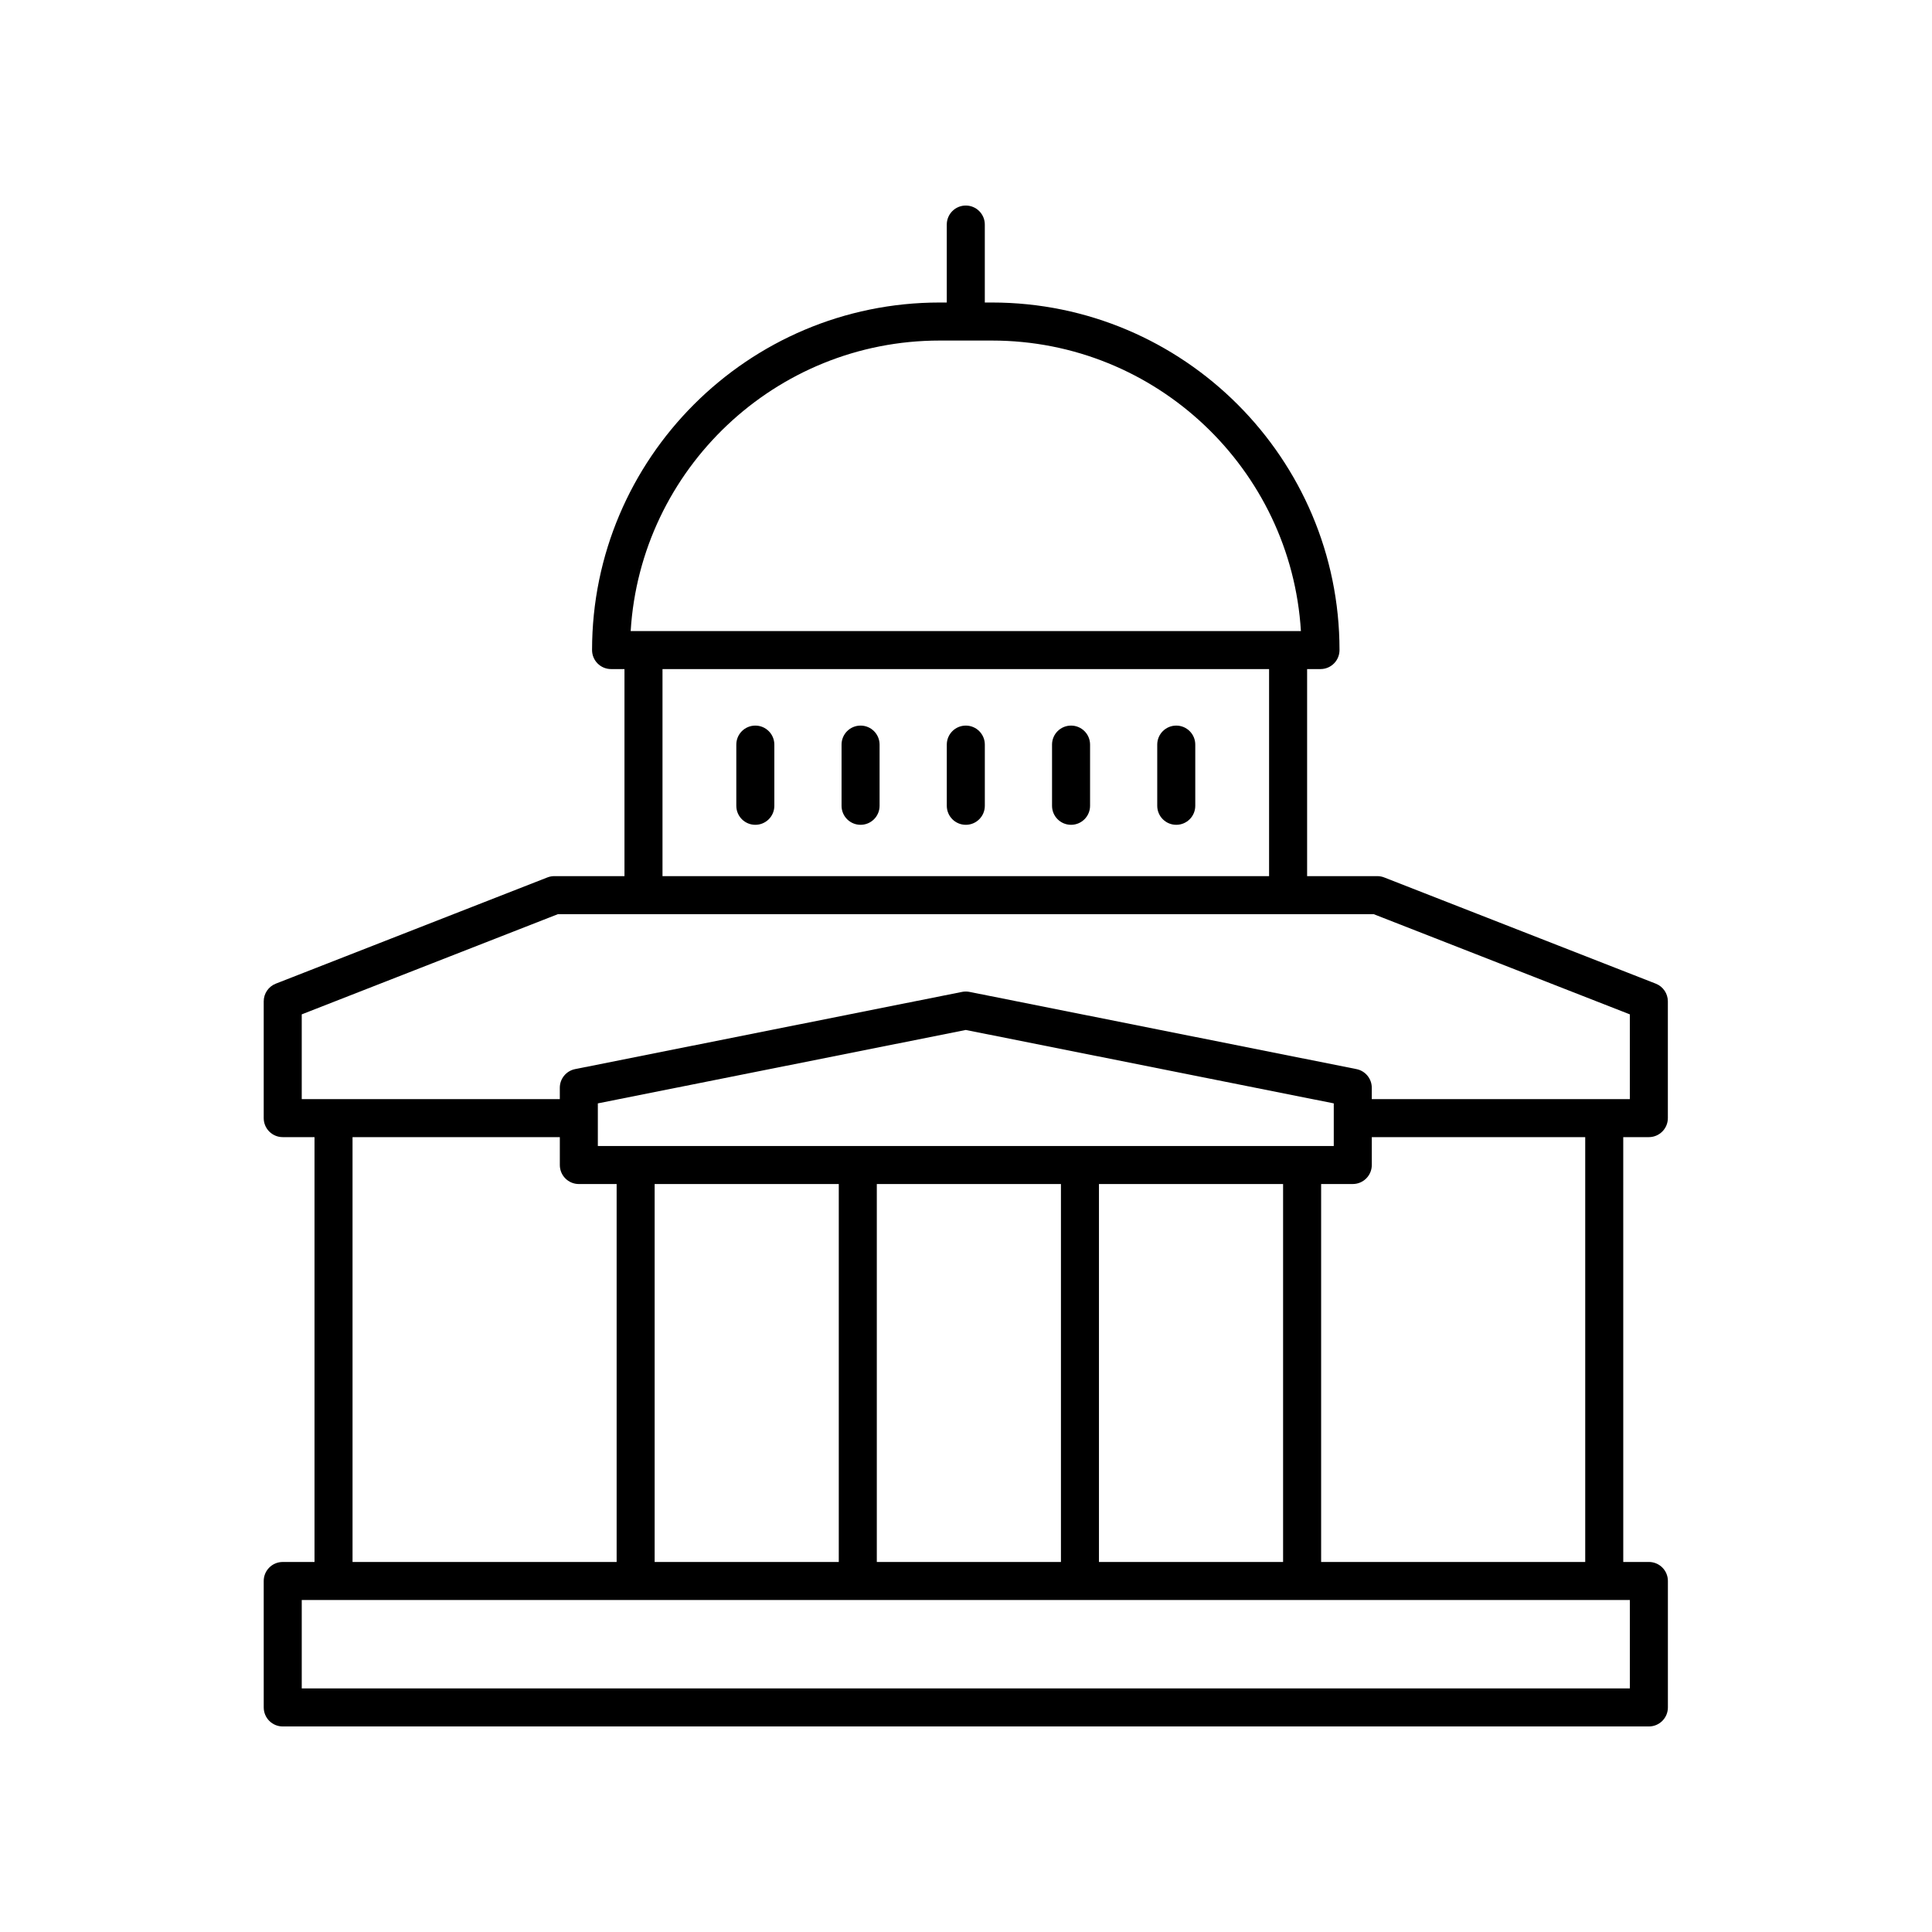 <?xml version="1.0" encoding="UTF-8"?>
<!-- Uploaded to: SVG Repo, www.svgrepo.com, Generator: SVG Repo Mixer Tools -->
<svg fill="#000000" width="800px" height="800px" version="1.1" viewBox="144 144 512 512" xmlns="http://www.w3.org/2000/svg">
 <g>
  <path d="m580.96 445.35c2.785 0 5.039-2.254 5.039-5.039v-30.938c0-2.078-1.27-3.938-3.203-4.695l-71.977-28.152c-0.586-0.227-1.207-0.344-1.836-0.344h-18.586v-54.871h3.547c2.785 0 5.039-2.254 5.039-5.039 0-50.785-41.316-92.102-92.102-92.102h-1.898v-20.66c0-2.785-2.254-5.039-5.039-5.039-2.785 0-5.039 2.254-5.039 5.039v20.66h-1.895c-50.789 0-92.109 41.316-92.109 92.102 0 2.785 2.254 5.039 5.039 5.039h3.551v54.871h-18.586c-0.629 0-1.25 0.117-1.836 0.344l-71.98 28.152c-1.934 0.758-3.203 2.617-3.203 4.695v30.938c0 2.785 2.254 5.039 5.039 5.039h8.422v112.59h-8.422c-2.785 0-5.039 2.254-5.039 5.039l0.004 33.508c0 2.785 2.254 5.039 5.039 5.039h362.04c2.785 0 5.039-2.254 5.039-5.039v-33.512c0-2.785-2.254-5.039-5.039-5.039h-6.789l-0.004-112.58zm-187.95-211.1h13.871c43.539 0 79.262 34.094 81.875 76.988h-177.62c2.613-42.895 38.336-76.988 81.879-76.988zm-73.441 87.062h160.75v54.871l-160.75 0.004zm-95.605 91.504 67.891-26.555h216.18l67.887 26.555v22.461l-68.387-0.004v-3.008c0-2.402-1.699-4.473-4.055-4.941l-102.55-20.461c-0.648-0.129-1.32-0.129-1.969 0l-102.55 20.461c-2.356 0.469-4.055 2.539-4.055 4.941v3.008h-68.391zm211.27 145.12v-100.16h48.797v100.16zm-68.949-100.16v100.16h-48.797v-100.16zm10.078 0h48.797v100.16h-48.797zm-73.93-10.074v-11.297l97.512-19.457 97.516 19.457v11.297zm-65.008-2.348h54.934v7.387c0 2.785 2.254 5.039 5.039 5.039h10.016v100.16h-69.988zm338.5 146.09h-351.96v-23.434h351.96zm-11.824-33.508h-69.988v-100.16h8.387c2.785 0 5.039-2.254 5.039-5.039v-7.387h56.559z"/>
  <path d="m344.17 336.29c-2.785 0-5.039 2.254-5.039 5.039v16.215c0 2.785 2.254 5.039 5.039 5.039 2.785 0 5.039-2.254 5.039-5.039v-16.215c-0.004-2.785-2.258-5.039-5.039-5.039z"/>
  <path d="m372.06 336.29c-2.785 0-5.039 2.254-5.039 5.039v16.215c0 2.785 2.254 5.039 5.039 5.039s5.039-2.254 5.039-5.039v-16.215c0-2.785-2.254-5.039-5.039-5.039z"/>
  <path d="m399.95 336.29c-2.785 0-5.039 2.254-5.039 5.039v16.215c0 2.785 2.254 5.039 5.039 5.039 2.785 0 5.039-2.254 5.039-5.039v-16.215c0-2.785-2.254-5.039-5.039-5.039z"/>
  <path d="m427.84 336.29c-2.785 0-5.039 2.254-5.039 5.039v16.215c0 2.785 2.254 5.039 5.039 5.039 2.785 0 5.039-2.254 5.039-5.039v-16.215c0-2.785-2.254-5.039-5.039-5.039z"/>
  <path d="m455.72 336.29c-2.785 0-5.039 2.254-5.039 5.039v16.215c0 2.785 2.254 5.039 5.039 5.039s5.039-2.254 5.039-5.039v-16.215c0-2.785-2.254-5.039-5.039-5.039z"/>
 </g>
</svg>
